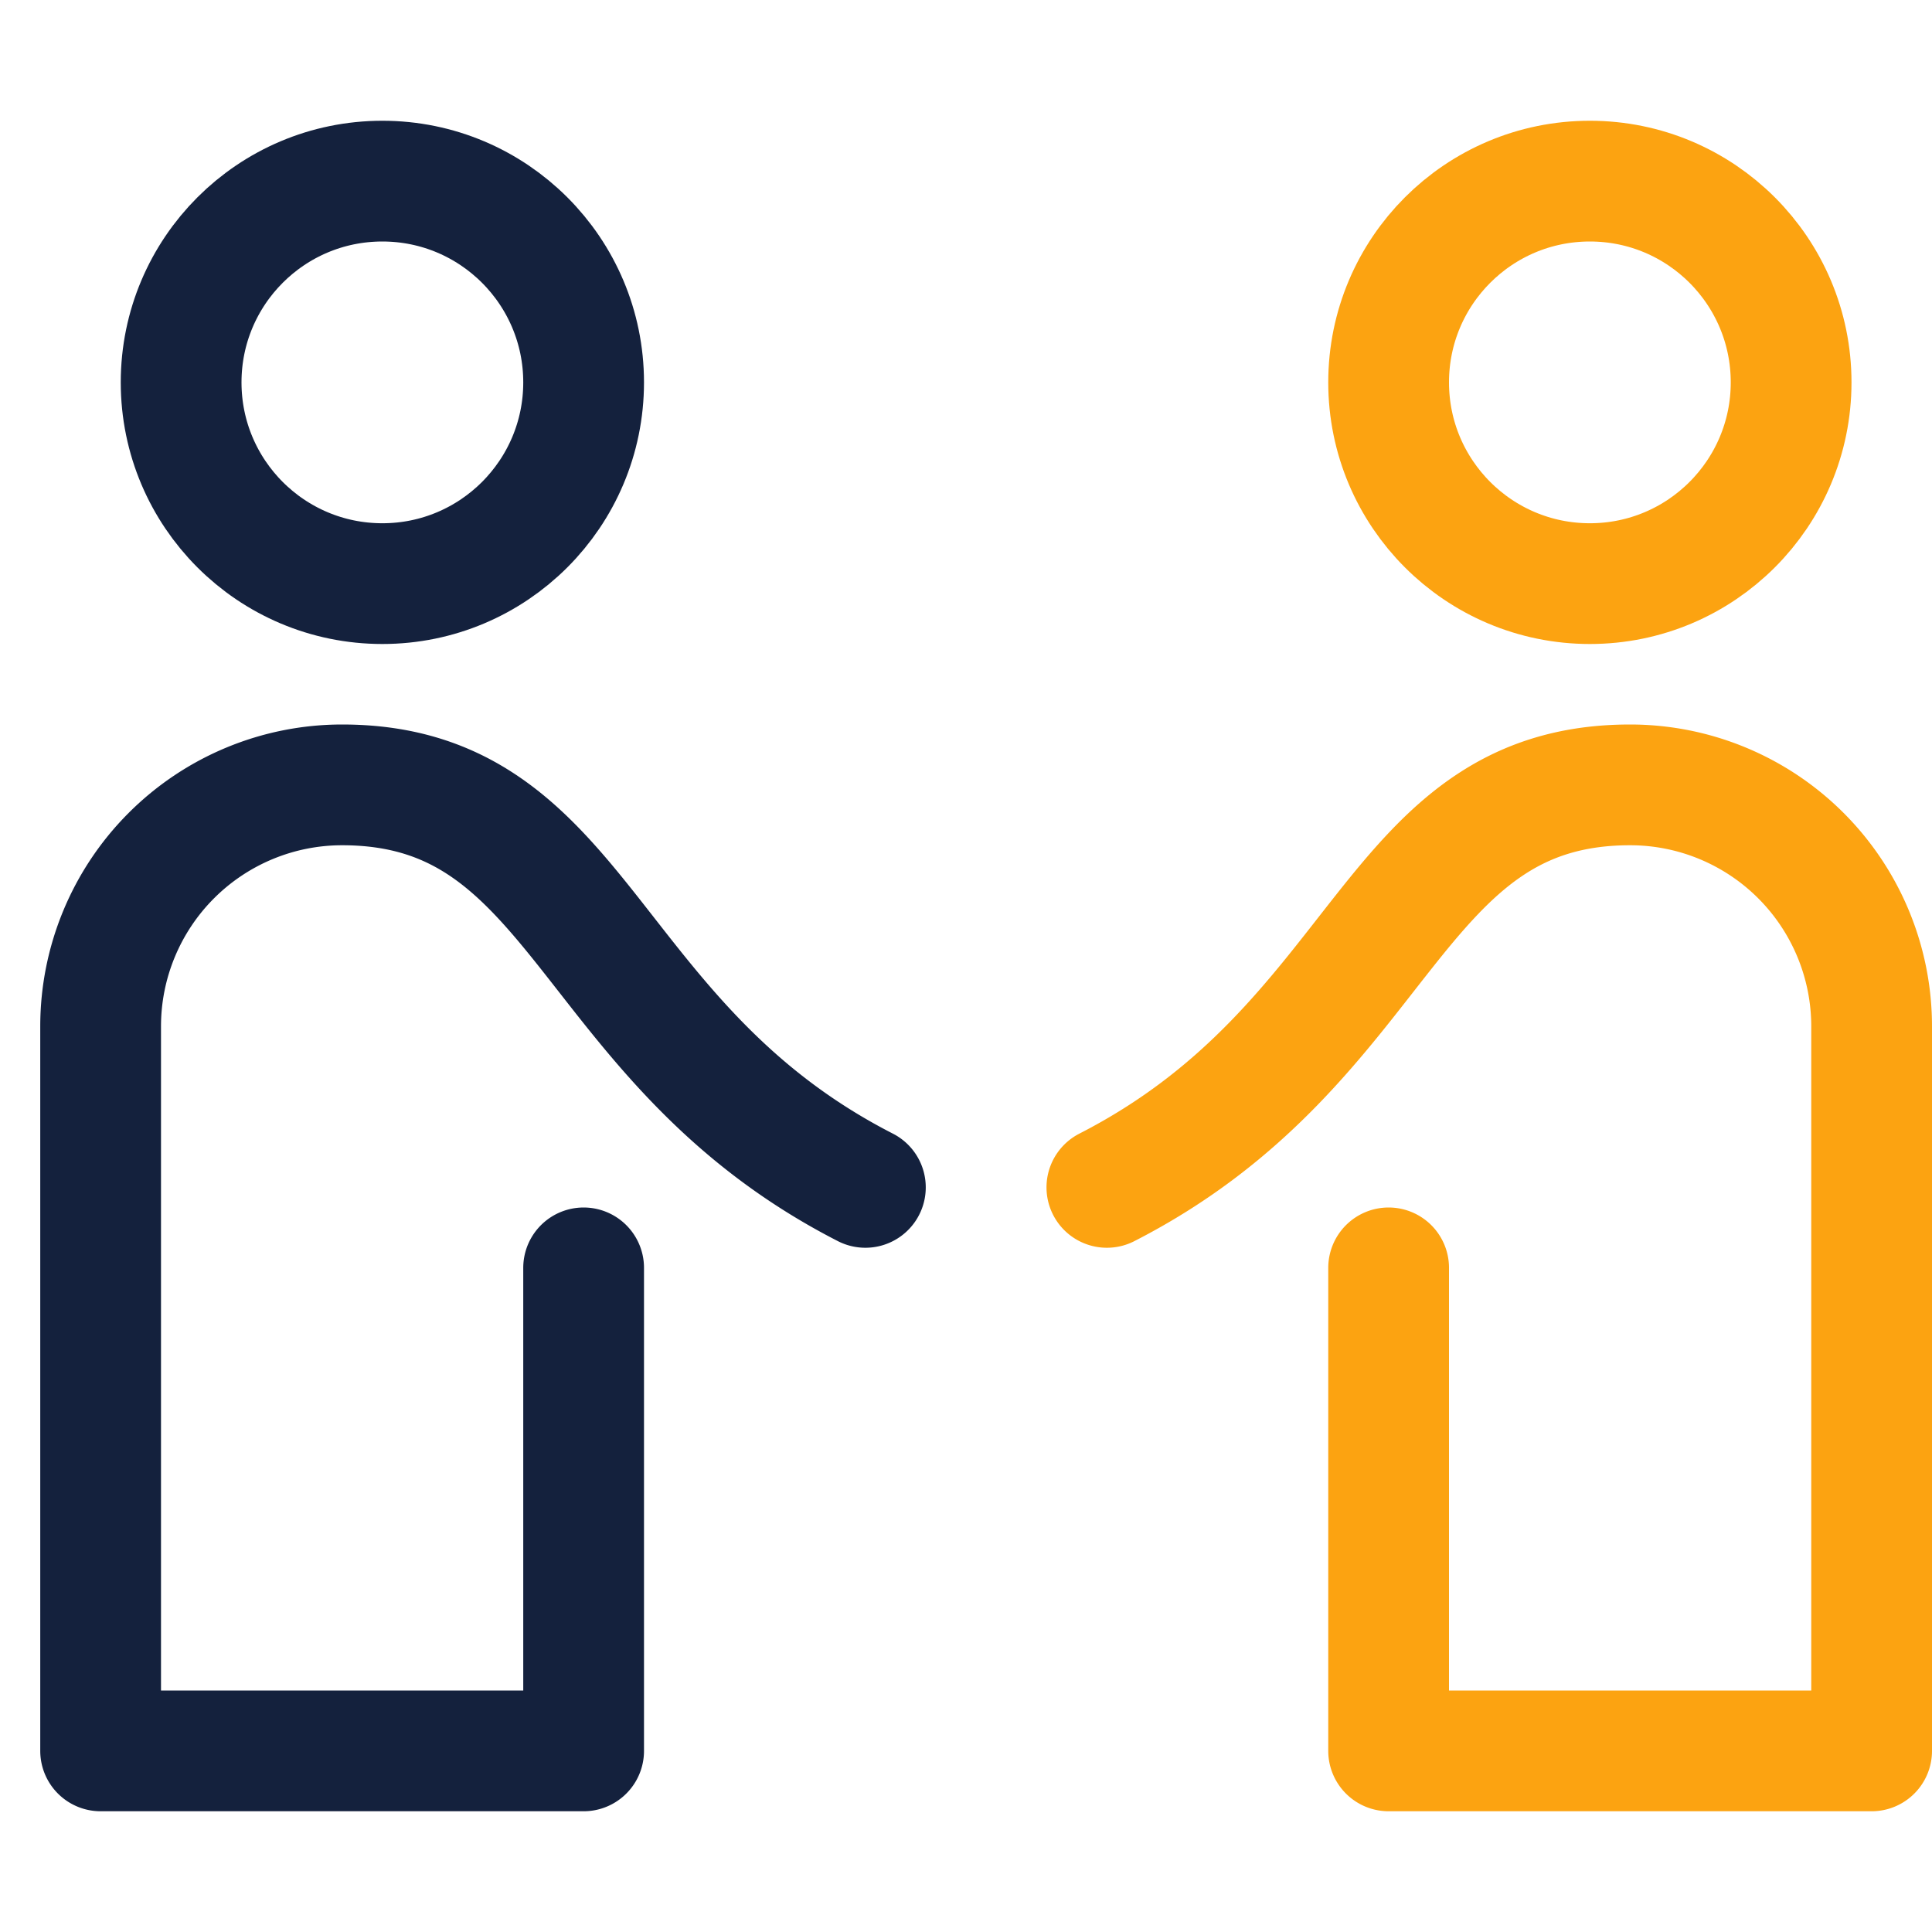 <svg xmlns="http://www.w3.org/2000/svg" height="48" width="48" viewBox="0 0 48 48"><title>privacy policy</title><g stroke-linecap="round" stroke-width="3" fill="none" stroke="#14213d" stroke-linejoin="round" class="nc-icon-wrapper" transform="translate(0.5 0.5)"><circle cx="9" cy="9" r="5" data-cap="butt"></circle> <path d="M21,29c-7-3.583-7-10-13-10a6,6,0,0,0-6,6V43H14V31"></path> <path d="M27,29c7-3.583,7-10,13-10a6,6,0,0,1,6,6V43H34V31" stroke="#FCA311"></path> <circle cx="39" cy="9" r="5" data-cap="butt" stroke="#FCA311"></circle></g></svg>